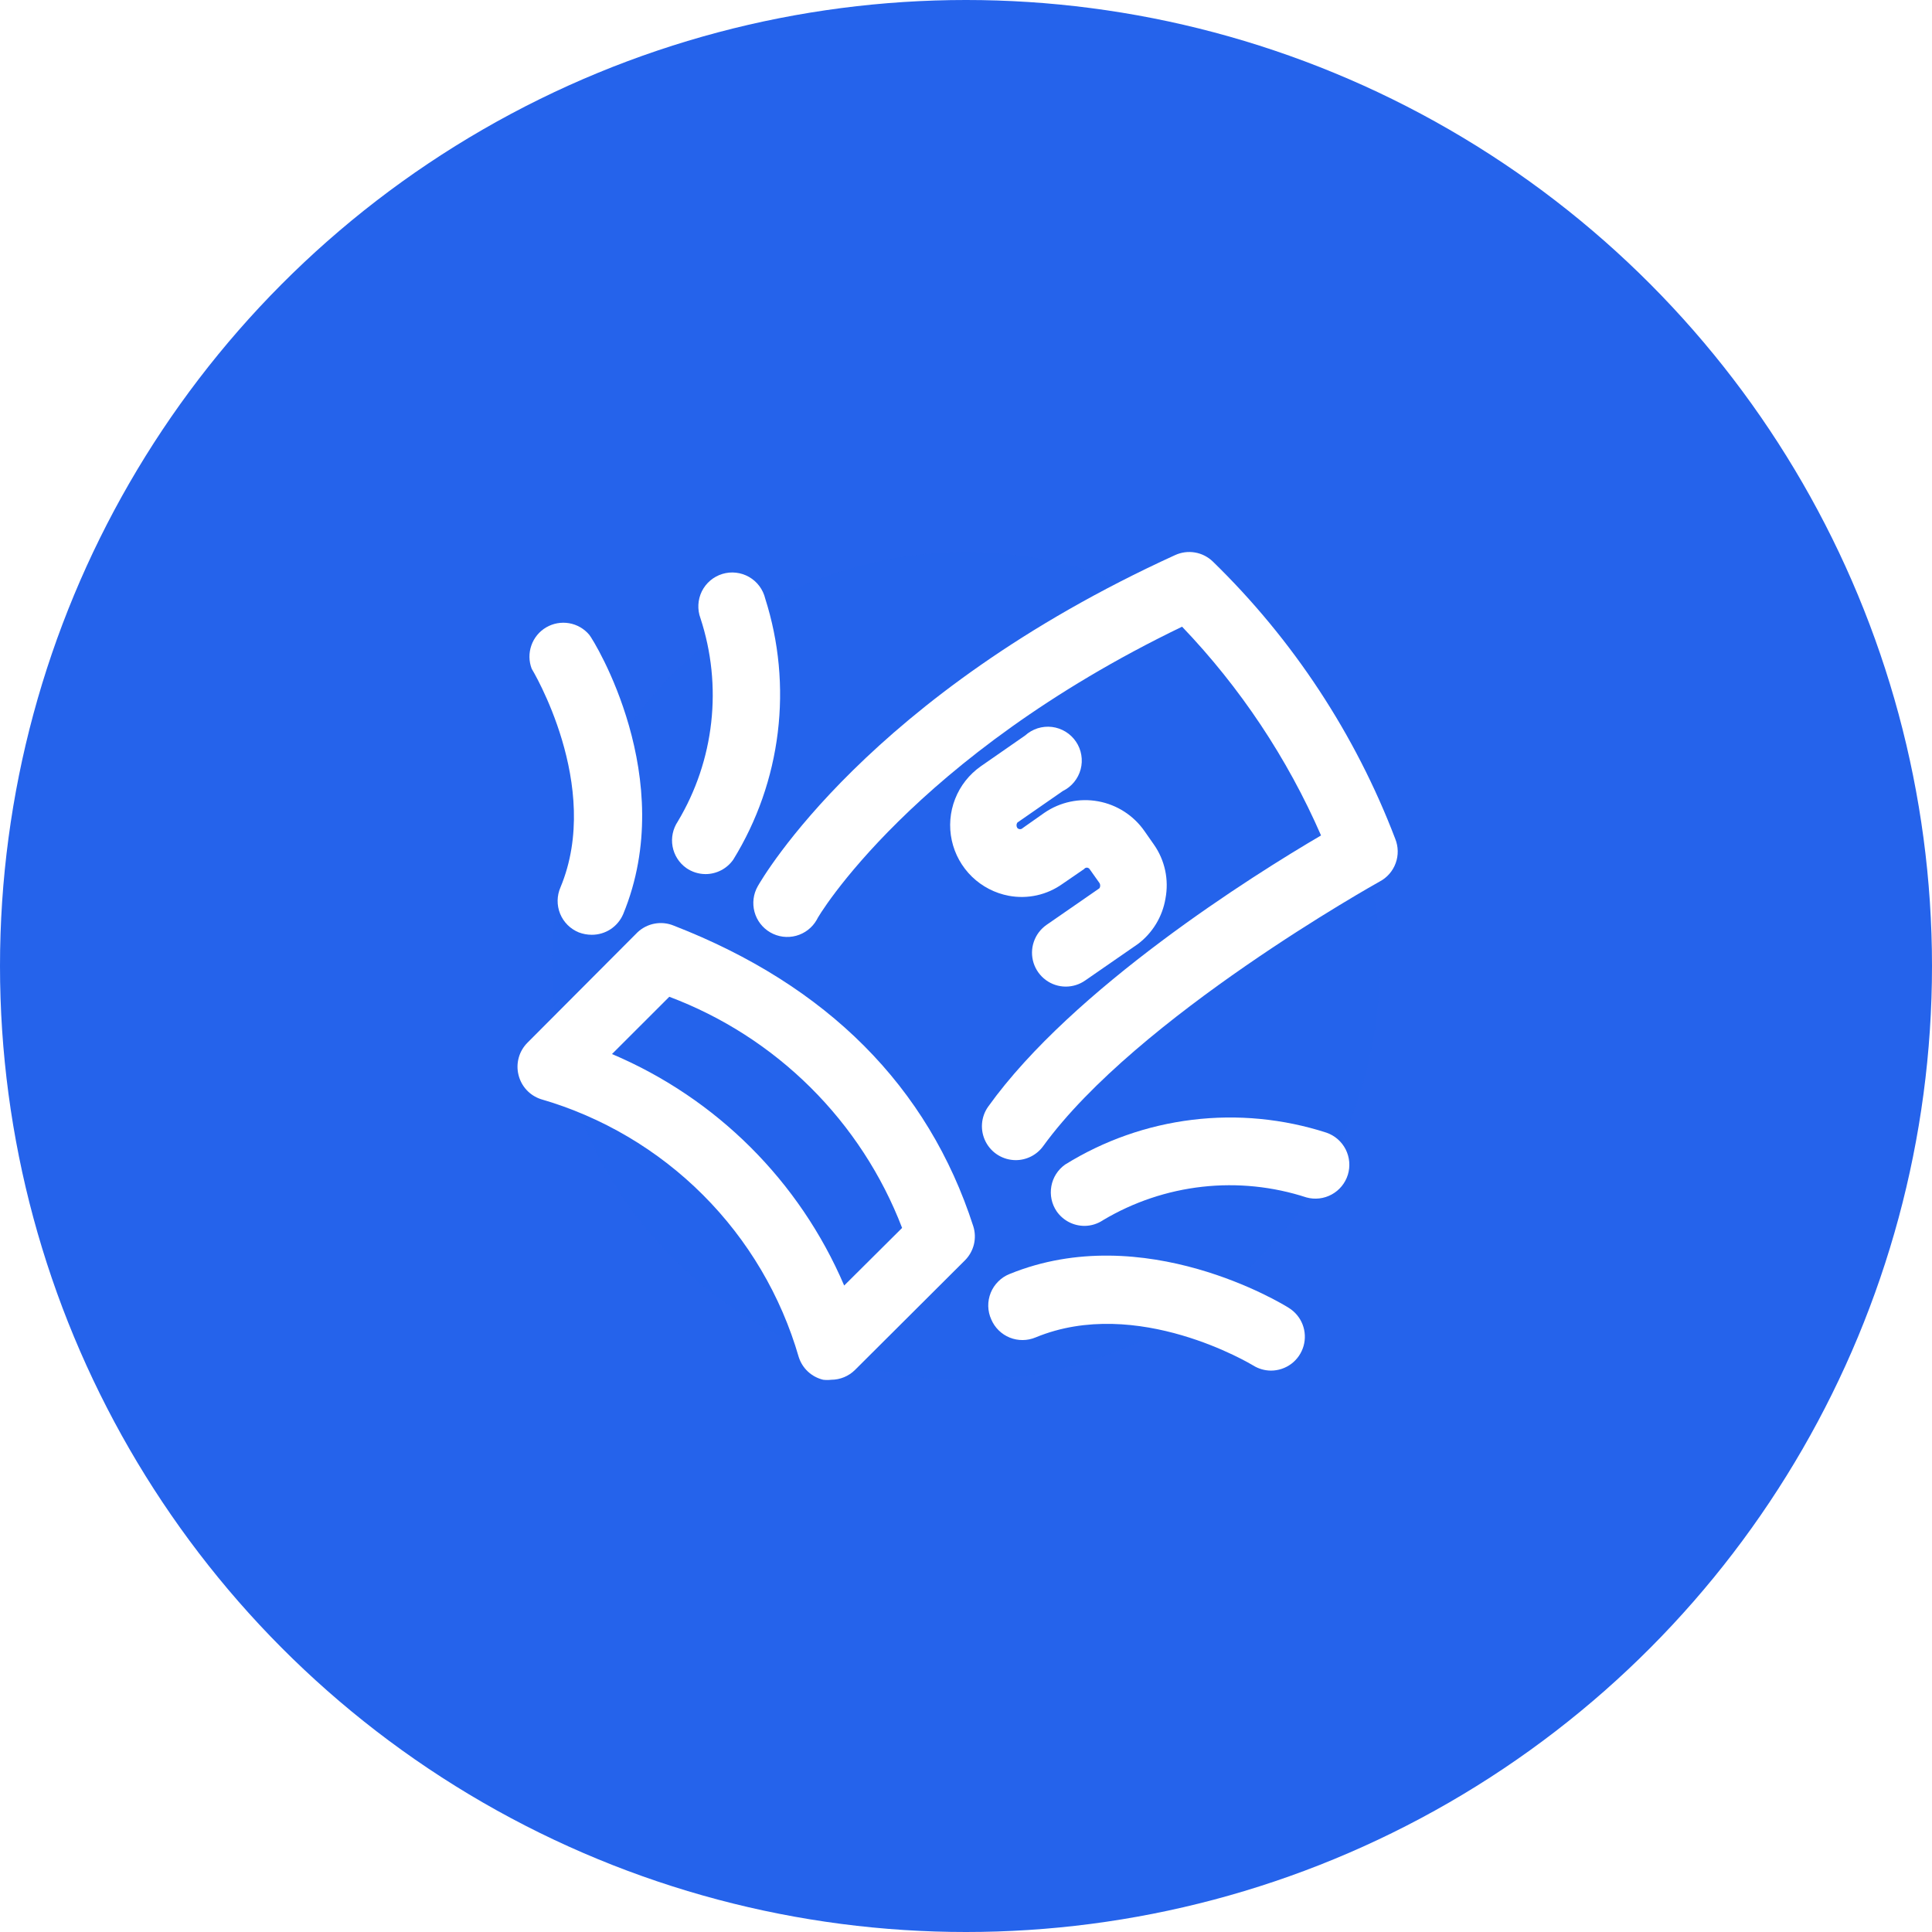 <svg width="56" height="56" viewBox="0 0 56 56" fill="none" xmlns="http://www.w3.org/2000/svg">
<circle cx="28" cy="28" r="28" fill="#2563EB"/>
<mask id="mask0_0_282" style="mask-type:luminance" maskUnits="userSpaceOnUse" x="0" y="0" width="56" height="56">
<circle cx="28" cy="28" r="28" fill="white"/>
</mask>
<g mask="url(#mask0_0_282)">
<g filter="url(#filter0_f_0_282)">
<circle cx="28" cy="28" r="12" fill="#2563EB" fill-opacity="0.8"/>
</g>
</g>
<path d="M23.152 39.335C23.203 39.496 23.295 39.642 23.419 39.757C23.543 39.872 23.695 39.953 23.86 39.993C23.938 40.002 24.017 40.002 24.095 39.993C24.353 39.992 24.6 39.89 24.783 39.708L27.976 36.525C28.1 36.398 28.188 36.24 28.23 36.067C28.271 35.894 28.265 35.713 28.211 35.543C26.905 31.495 23.977 28.558 19.527 26.829C19.352 26.757 19.159 26.737 18.973 26.772C18.786 26.807 18.614 26.895 18.476 27.026L15.284 30.228C15.166 30.348 15.08 30.495 15.036 30.657C14.991 30.818 14.988 30.989 15.028 31.152C15.067 31.315 15.146 31.466 15.26 31.59C15.373 31.714 15.517 31.806 15.676 31.859C17.452 32.373 19.069 33.328 20.376 34.635C21.683 35.942 22.638 37.559 23.152 39.335ZM19.4 28.892C20.934 29.469 22.329 30.364 23.492 31.519C24.655 32.674 25.561 34.062 26.148 35.592L24.469 37.262C23.178 34.239 20.766 31.834 17.739 30.552L19.4 28.892Z" fill="white"/>
<path d="M40.442 24.314C39.285 21.284 37.481 18.541 35.157 16.279C35.014 16.14 34.832 16.047 34.636 16.014C34.439 15.98 34.237 16.008 34.056 16.092C25.166 20.149 22.091 25.464 21.963 25.69C21.835 25.915 21.802 26.182 21.87 26.433C21.938 26.683 22.102 26.896 22.327 27.026C22.439 27.091 22.563 27.133 22.692 27.15C22.82 27.166 22.951 27.158 23.076 27.124C23.201 27.09 23.318 27.032 23.42 26.953C23.523 26.873 23.609 26.775 23.673 26.662C23.673 26.613 26.463 21.927 34.263 18.165C35.951 19.929 37.315 21.978 38.291 24.216C36.326 25.366 31.1 28.647 28.644 32.075C28.539 32.222 28.477 32.394 28.464 32.574C28.451 32.753 28.488 32.933 28.57 33.093C28.652 33.253 28.776 33.388 28.93 33.482C29.083 33.576 29.259 33.626 29.439 33.627C29.594 33.628 29.747 33.591 29.886 33.521C30.024 33.451 30.144 33.349 30.235 33.224C32.956 29.472 39.921 25.591 39.99 25.552C40.205 25.439 40.371 25.249 40.454 25.02C40.538 24.791 40.533 24.54 40.442 24.314Z" fill="white"/>
<path d="M30.805 22.929C30.931 22.867 31.043 22.779 31.132 22.671C31.221 22.562 31.287 22.436 31.323 22.3C31.359 22.164 31.366 22.022 31.342 21.883C31.319 21.744 31.266 21.612 31.187 21.496C31.108 21.38 31.005 21.281 30.885 21.208C30.765 21.135 30.631 21.088 30.491 21.071C30.352 21.054 30.21 21.068 30.076 21.11C29.942 21.153 29.819 21.224 29.715 21.318L28.428 22.212C28.092 22.448 27.833 22.777 27.684 23.159C27.534 23.541 27.501 23.959 27.588 24.359C27.675 24.76 27.879 25.126 28.173 25.412C28.468 25.697 28.84 25.89 29.243 25.965C29.512 26.015 29.787 26.01 30.054 25.951C30.321 25.892 30.573 25.779 30.795 25.621L31.424 25.189C31.433 25.176 31.445 25.166 31.458 25.16C31.472 25.153 31.487 25.149 31.502 25.149C31.518 25.149 31.533 25.153 31.546 25.16C31.56 25.166 31.572 25.176 31.581 25.189L31.866 25.591C31.882 25.614 31.89 25.642 31.89 25.67C31.89 25.698 31.882 25.726 31.866 25.748L30.333 26.809C30.162 26.929 30.033 27.1 29.966 27.298C29.898 27.495 29.896 27.709 29.958 27.909C30.021 28.108 30.145 28.282 30.313 28.406C30.481 28.53 30.684 28.597 30.893 28.597C31.094 28.597 31.289 28.535 31.453 28.421L32.986 27.36C33.41 27.039 33.695 26.568 33.782 26.043C33.833 25.774 33.83 25.497 33.773 25.229C33.715 24.96 33.605 24.706 33.447 24.481L33.172 24.088C32.857 23.636 32.375 23.326 31.833 23.227C31.29 23.127 30.73 23.246 30.274 23.558L29.646 24C29.636 24.011 29.623 24.019 29.61 24.025C29.596 24.031 29.582 24.034 29.567 24.034C29.552 24.034 29.538 24.031 29.524 24.025C29.511 24.019 29.499 24.011 29.488 24C29.473 23.977 29.464 23.949 29.464 23.921C29.464 23.893 29.473 23.866 29.488 23.843L30.805 22.929Z" fill="white"/>
<path d="M19.891 25.159C20.055 25.274 20.25 25.335 20.451 25.336C20.609 25.336 20.765 25.297 20.905 25.224C21.046 25.15 21.166 25.044 21.256 24.914C21.946 23.794 22.385 22.538 22.544 21.232C22.704 19.927 22.579 18.602 22.18 17.349C22.149 17.219 22.091 17.096 22.011 16.988C21.931 16.881 21.83 16.791 21.713 16.724C21.597 16.657 21.468 16.615 21.335 16.6C21.202 16.584 21.067 16.597 20.938 16.636C20.81 16.675 20.691 16.74 20.589 16.826C20.486 16.913 20.403 17.02 20.343 17.14C20.284 17.26 20.25 17.392 20.243 17.526C20.236 17.66 20.256 17.794 20.303 17.919C20.622 18.891 20.729 19.921 20.615 20.938C20.502 21.955 20.171 22.935 19.645 23.813C19.503 24.026 19.449 24.285 19.495 24.536C19.541 24.787 19.683 25.011 19.891 25.159Z" fill="white"/>
<path d="M16.246 25.719C16.193 25.84 16.165 25.969 16.163 26.101C16.161 26.232 16.186 26.363 16.235 26.485C16.285 26.607 16.358 26.717 16.451 26.81C16.544 26.903 16.655 26.976 16.777 27.026C16.896 27.071 17.022 27.095 17.15 27.095C17.345 27.096 17.535 27.04 17.698 26.934C17.86 26.827 17.988 26.674 18.064 26.495C19.684 22.566 17.219 18.568 17.081 18.401C16.932 18.223 16.724 18.103 16.495 18.064C16.266 18.025 16.031 18.068 15.831 18.185C15.63 18.303 15.479 18.488 15.402 18.707C15.325 18.927 15.328 19.166 15.411 19.383C15.411 19.383 17.474 22.772 16.246 25.719Z" fill="white"/>
<path d="M31.974 35.366C32.853 34.842 33.833 34.513 34.85 34.399C35.867 34.285 36.896 34.391 37.868 34.708C38.114 34.776 38.377 34.745 38.601 34.622C38.825 34.5 38.992 34.295 39.068 34.051C39.143 33.807 39.12 33.543 39.005 33.316C38.889 33.088 38.689 32.914 38.448 32.831C37.194 32.426 35.867 32.298 34.559 32.458C33.251 32.617 31.993 33.06 30.874 33.755C30.663 33.904 30.519 34.129 30.474 34.383C30.428 34.636 30.483 34.898 30.628 35.111C30.719 35.242 30.841 35.349 30.983 35.423C31.126 35.497 31.284 35.534 31.444 35.533C31.633 35.53 31.817 35.472 31.974 35.366Z" fill="white"/>
<path d="M28.732 38.244C28.834 38.484 29.026 38.673 29.268 38.771C29.509 38.868 29.779 38.866 30.019 38.765C32.966 37.547 36.277 39.551 36.326 39.58C36.479 39.675 36.656 39.726 36.837 39.728C37.05 39.728 37.259 39.659 37.43 39.531C37.601 39.402 37.725 39.221 37.784 39.016C37.843 38.81 37.833 38.591 37.756 38.391C37.679 38.192 37.539 38.023 37.357 37.91C37.19 37.802 33.163 35.337 29.262 36.928C29.139 36.977 29.027 37.051 28.934 37.145C28.84 37.238 28.766 37.35 28.716 37.473C28.667 37.596 28.642 37.728 28.645 37.86C28.648 37.993 28.677 38.123 28.732 38.244Z" fill="white"/>
<defs>
<filter id="filter0_f_0_282" x="-5.746" y="-5.746" width="67.493" height="67.493" filterUnits="userSpaceOnUse" color-interpolation-filters="sRGB">
<feFlood flood-opacity="0" result="BackgroundImageFix"/>
<feBlend mode="normal" in="SourceGraphic" in2="BackgroundImageFix" result="shape"/>
<feGaussianBlur stdDeviation="10.873" result="effect1_foregroundBlur_0_282"/>
</filter>
</defs>
</svg>

